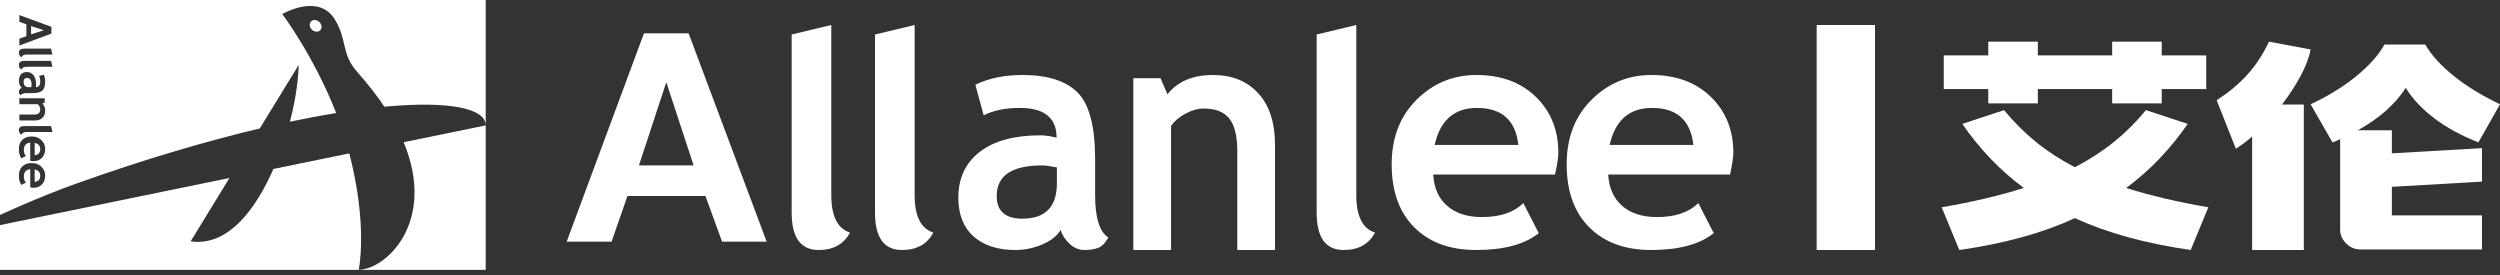 <svg xmlns="http://www.w3.org/2000/svg" xmlns:xlink="http://www.w3.org/1999/xlink" width="300px" height="33px" viewBox="0 0 300 33" version="1.1">
    
    
    
    <rect x="0" y="0" width="300" height="33" fill="#333333" stroke="none"/>
    
    
    
    <g id="1" stroke="none" stroke-width="1" fill="#fff" fill-rule="evenodd">
        <g id="海报" transform="translate(-48, -17)">
            <g id="导航栏-透明" transform="translate(-1, 0)">
                <g id="编组-3" transform="translate(49, 17)">
                    <g id="编组" transform="translate(68, 2.5)">
                        <path d="M196.749,4.149 L196.749,8.187 L191.409,8.187 L191.409,9.908 L185.46,9.908 L185.46,8.187 L176.54,8.187 L176.54,9.908 L170.591,9.908 L170.591,8.187 L165.251,8.187 L165.251,4.149 L170.591,4.149 L170.591,2.5 L176.54,2.5 L176.54,4.149 L185.46,4.149 L185.46,2.5 L191.409,2.5 L191.409,4.149 L196.749,4.149 Z M172.489,10.716 C173.659,12.144 174.937,13.419 176.324,14.543 C177.709,15.668 179.262,16.674 180.982,17.564 C182.701,16.674 184.261,15.668 185.659,14.543 C187.056,13.419 188.339,12.144 189.511,10.716 L194.528,12.367 C193.525,13.818 192.419,15.182 191.213,16.457 C190.005,17.733 188.65,18.934 187.146,20.057 C190.035,20.969 193.32,21.742 197,22.374 L194.884,27.5 C192.138,27.101 189.617,26.588 187.325,25.955 C185.03,25.324 182.917,24.562 180.982,23.673 C177.16,25.452 172.536,26.727 167.114,27.5 L165,22.374 C168.68,21.742 171.963,20.969 174.854,20.057 C173.35,18.934 171.993,17.733 170.787,16.457 C169.581,15.182 168.475,13.818 167.474,12.367 L172.489,10.716 Z" id="Fill-52" fill="#fff"/>
                        <path d="M219.023,13.13 L219.023,15.9 L229.837,15.278 L229.837,19.295 L219.023,19.917 L219.023,23.345 L229.837,23.345 L229.837,27.432 L215.265,27.432 C214.603,27.432 214.029,27.195 213.547,26.722 C213.062,26.248 212.819,25.688 212.819,25.042 L212.819,14.203 C212.653,14.273 212.501,14.343 212.358,14.411 C212.216,14.481 212.062,14.539 211.898,14.584 L209.274,10.013 C211.354,9.043 213.173,7.925 214.733,6.655 C216.293,5.387 217.427,4.116 218.138,2.846 L223.03,2.846 C223.385,3.47 223.857,4.104 224.447,4.75 C225.039,5.397 225.724,6.031 226.504,6.655 C227.284,7.279 228.14,7.874 229.074,8.438 C230.008,9.004 230.982,9.529 232,10.013 L229.411,14.584 C227.354,13.777 225.587,12.813 224.112,11.693 C222.634,10.573 221.494,9.356 220.691,8.041 C219.436,10.003 217.522,11.699 214.946,13.13 L219.023,13.13 Z M202.254,27.5 L202.254,13.892 C201.546,14.493 200.894,14.977 200.304,15.346 L198,9.529 C199.37,8.652 200.57,7.66 201.598,6.55 C202.627,5.442 203.519,4.092 204.276,2.5 L209.274,3.435 C209.084,4.427 208.677,5.5 208.051,6.655 C207.425,7.81 206.685,8.94 205.835,10.048 L208.458,10.048 L208.458,27.5 L202.254,27.5 Z" id="Fill-53" fill="#fff"/>
                        <polygon id="Fill-54" fill="#fff" points="150 27.5 157 27.5 157 0.5 150 0.5"/>
                        <path d="M11.954,7.366 L8.673,17.349 L15.235,17.349 L11.954,7.366 Z M18.65,26.5 L16.654,21.02 L7.293,21.02 L5.389,26.5 L0,26.5 L9.274,1.5 L14.634,1.5 L24,26.5 L18.65,26.5 Z" id="Fill-62" fill="#fff"/>
                        <path d="M27,1.64 L31.756,0.5 L31.756,20.921 C31.756,23.431 32.503,24.928 34,25.409 C33.264,26.804 32.009,27.5 30.234,27.5 C28.078,27.5 27,26.005 27,23.014 L27,1.64 Z" id="Fill-63" fill="#fff"/>
                        <path d="M37,1.64 L41.756,0.5 L41.756,20.921 C41.756,23.431 42.503,24.928 44,25.409 C43.264,26.804 42.009,27.5 40.234,27.5 C38.078,27.5 37,26.005 37,23.014 L37,1.64 Z" id="Fill-64" fill="#fff"/>
                        <path d="M58.828,17.595 C58.042,17.431 57.452,17.35 57.058,17.35 C53.423,17.35 51.605,18.571 51.605,21.016 C51.605,22.831 52.631,23.739 54.683,23.739 C57.446,23.739 58.828,22.321 58.828,19.485 L58.828,17.595 Z M59.27,25.098 C58.852,25.805 58.125,26.381 57.087,26.829 C56.048,27.276 54.964,27.5 53.835,27.5 C51.71,27.5 50.04,26.955 48.824,25.865 C47.608,24.775 47,23.227 47,21.223 C47,18.88 47.856,17.048 49.569,15.724 C51.284,14.399 53.718,13.738 56.875,13.738 C57.416,13.738 58.054,13.834 58.791,14.022 C58.791,11.641 57.323,10.45 54.388,10.45 C52.655,10.45 51.207,10.746 50.04,11.339 L49.044,7.671 C50.629,6.89 52.514,6.5 54.701,6.5 C57.711,6.5 59.914,7.202 61.314,8.607 C62.716,10.012 63.414,12.673 63.414,16.594 L63.414,20.921 C63.414,23.619 63.942,25.314 65,26.006 C64.618,26.686 64.194,27.106 63.728,27.264 C63.261,27.421 62.726,27.5 62.126,27.5 C61.461,27.5 60.866,27.247 60.338,26.744 C59.809,26.24 59.454,25.691 59.27,25.098 L59.27,25.098 Z" id="Fill-65" fill="#fff"/>
                        <path d="M80.475,27.5 L80.475,15.586 C80.475,13.828 80.157,12.546 79.524,11.735 C78.891,10.927 77.855,10.524 76.42,10.524 C75.755,10.524 75.046,10.722 74.292,11.121 C73.538,11.518 72.948,12.012 72.527,12.602 L72.527,27.5 L68,27.5 L68,6.886 L71.259,6.886 L72.093,8.811 C73.323,7.27 75.139,6.5 77.541,6.5 C79.847,6.5 81.667,7.234 82.999,8.705 C84.333,10.174 85,12.223 85,14.854 L85,27.5 L80.475,27.5 Z" id="Fill-66" fill="#fff"/>
                        <path d="M90,1.64 L94.756,0.5 L94.756,20.921 C94.756,23.431 95.503,24.928 97,25.409 C96.264,26.804 95.009,27.5 93.234,27.5 C91.078,27.5 90,26.005 90,23.014 L90,1.64 Z" id="Fill-67" fill="#fff"/>
                        <path d="M104.158,14.893 L114.206,14.893 C113.875,11.931 112.219,10.45 109.239,10.45 C106.514,10.45 104.82,11.931 104.158,14.893 M118.6,18.446 L103.986,18.446 C104.074,20.059 104.636,21.312 105.666,22.208 C106.698,23.103 108.087,23.548 109.831,23.548 C112.009,23.548 113.664,22.989 114.799,21.868 L116.652,25.478 C114.971,26.827 112.462,27.5 109.126,27.5 C106.005,27.5 103.536,26.597 101.723,24.787 C99.907,22.98 99,20.456 99,17.218 C99,14.028 99.997,11.446 101.991,9.467 C103.982,7.488 106.374,6.5 109.163,6.5 C112.131,6.5 114.512,7.377 116.307,9.128 C118.104,10.879 119,13.108 119,15.819 C119,16.399 118.866,17.274 118.6,18.446" id="Fill-68" fill="#fff"/>
                        <path d="M125.158,14.893 L135.206,14.893 C134.875,11.931 133.219,10.45 130.239,10.45 C127.514,10.45 125.82,11.931 125.158,14.893 M139.6,18.446 L124.986,18.446 C125.074,20.059 125.636,21.312 126.666,22.208 C127.698,23.103 129.087,23.548 130.831,23.548 C133.009,23.548 134.664,22.989 135.799,21.868 L137.65,25.478 C135.971,26.827 133.462,27.5 130.126,27.5 C127.005,27.5 124.536,26.597 122.723,24.787 C120.907,22.98 120,20.456 120,17.218 C120,14.028 120.997,11.446 122.991,9.467 C124.982,7.488 127.374,6.5 130.163,6.5 C133.131,6.5 135.512,7.377 137.307,9.128 C139.104,10.879 140,13.108 140,15.819 C140,16.399 139.866,17.274 139.6,18.446" id="Fill-69" fill="#fff"/>
                    </g>
                    <g id="编组-5" fill="#FFFFFF">
                        <path d="M3.471,10.466 L3.755,10.466 C3.779,10.345 3.792,10.254 3.792,10.194 C3.792,9.634 3.608,9.354 3.241,9.354 C2.969,9.354 2.833,9.512 2.833,9.828 C2.833,10.254 3.045,10.466 3.471,10.466" id="Fill-55"/>
                        <polygon id="Fill-56" points="3.732 4.125 5.266 3.626 3.732 3.127"/>
                        <path d="M43.049,32.366 C43.049,32.366 44.18,27.142 41.916,18.405 L32.804,20.276 C32.753,20.393 32.708,20.506 32.654,20.623 C30.025,26.416 26.675,29.513 22.878,28.961 L27.534,21.358 L0,27.011 L0,32.381 L58.285,32.381 L58.285,15.045 L48.438,17.066 C52.432,26.657 46.277,32.366 43.049,32.366" id="Fill-57"/>
                        <path d="M4.16,17.141 L4.16,18.633 C4.604,18.584 4.827,18.338 4.827,17.895 C4.827,17.491 4.604,17.239 4.16,17.141" id="Fill-58"/>
                        <path d="M4.16,20.334 L4.16,21.825 C4.604,21.776 4.827,21.531 4.827,21.088 C4.827,20.684 4.604,20.432 4.16,20.334" id="Fill-59"/>
                        <path d="M37.53,2.44 C37.187,2.567 37.064,2.966 37.256,3.332 C37.447,3.697 37.881,3.89 38.224,3.763 C38.567,3.636 38.689,3.237 38.498,2.871 C38.306,2.506 37.873,2.313 37.53,2.44" id="Fill-60"/>
                        <path d="M3.249,6.541 C2.876,6.541 2.652,6.653 2.58,6.876 C2.373,6.766 2.268,6.579 2.268,6.314 C2.268,5.993 2.491,5.832 2.938,5.832 L6.125,5.832 L6.295,6.541 L3.249,6.541 Z M3.249,8.011 C2.876,8.011 2.652,8.123 2.58,8.346 C2.373,8.237 2.268,8.049 2.268,7.785 C2.268,7.463 2.491,7.302 2.938,7.302 L6.125,7.302 L6.295,8.011 L3.249,8.011 Z M3.249,15.837 C2.876,15.837 2.652,15.948 2.58,16.171 C2.373,16.062 2.268,15.875 2.268,15.61 C2.268,15.289 2.491,15.128 2.938,15.128 L6.125,15.128 L6.295,15.837 L3.249,15.837 Z M5.024,18.945 C4.763,19.211 4.428,19.344 4.021,19.344 C3.934,19.344 3.803,19.325 3.627,19.285 L3.627,17.115 C3.385,17.129 3.196,17.212 3.062,17.365 C2.928,17.518 2.861,17.724 2.861,17.983 C2.861,18.307 2.946,18.552 3.114,18.72 L2.571,18.996 C2.369,18.746 2.268,18.374 2.268,17.878 C2.268,17.415 2.404,17.049 2.675,16.779 C2.946,16.51 3.325,16.375 3.812,16.375 C4.29,16.375 4.676,16.523 4.973,16.819 C5.271,17.115 5.42,17.47 5.42,17.884 C5.42,18.324 5.287,18.678 5.024,18.945 L5.024,18.945 Z M5.024,22.138 C4.763,22.404 4.428,22.537 4.021,22.537 C3.934,22.537 3.803,22.517 3.627,22.478 L3.627,20.308 C3.385,20.321 3.196,20.405 3.062,20.558 C2.928,20.711 2.861,20.917 2.861,21.176 C2.861,21.499 2.946,21.745 3.114,21.913 L2.571,22.189 C2.369,21.939 2.268,21.566 2.268,21.071 C2.268,20.608 2.404,20.242 2.675,19.972 C2.946,19.703 3.325,19.568 3.812,19.568 C4.29,19.568 4.676,19.716 4.973,20.012 C5.271,20.308 5.42,20.663 5.42,21.077 C5.42,21.517 5.287,21.871 5.024,22.138 L5.024,22.138 Z M4.739,12.778 C4.679,12.66 4.606,12.568 4.521,12.502 L2.325,12.502 L2.325,11.793 L5.362,11.793 L5.362,12.303 L5.079,12.434 C5.306,12.626 5.42,12.911 5.42,13.287 C5.42,13.648 5.311,13.934 5.095,14.142 C4.878,14.351 4.575,14.456 4.189,14.456 L2.325,14.456 L2.325,13.747 L4.08,13.747 C4.34,13.747 4.529,13.697 4.647,13.598 C4.766,13.499 4.827,13.336 4.827,13.111 C4.827,13.007 4.798,12.896 4.739,12.778 L4.739,12.778 Z M2.369,10.198 C2.301,10.038 2.268,9.871 2.268,9.697 C2.268,9.37 2.35,9.113 2.514,8.926 C2.676,8.739 2.909,8.645 3.209,8.645 C3.562,8.645 3.837,8.777 4.035,9.041 C4.234,9.305 4.332,9.679 4.332,10.165 C4.332,10.249 4.319,10.347 4.29,10.46 C4.647,10.46 4.827,10.234 4.827,9.782 C4.827,9.516 4.782,9.293 4.694,9.113 L5.244,8.96 C5.361,9.204 5.42,9.494 5.42,9.831 C5.42,10.294 5.314,10.633 5.103,10.849 C4.893,11.064 4.492,11.172 3.905,11.172 L3.256,11.172 C2.85,11.172 2.596,11.253 2.493,11.416 C2.39,11.357 2.328,11.292 2.304,11.22 C2.28,11.148 2.268,11.066 2.268,10.974 C2.268,10.871 2.307,10.78 2.381,10.698 C2.458,10.617 2.539,10.562 2.628,10.534 C2.522,10.47 2.437,10.358 2.369,10.198 L2.369,10.198 Z M2.325,4.644 L3.167,4.341 L3.167,2.917 L2.325,2.628 L2.325,1.808 L6.168,3.218 L6.168,4.033 L2.325,5.458 L2.325,4.644 Z M0.001,1.42108547e-14 L0.001,25.792 C0.001,25.792 4.697,23.616 9.21,22.01 C17.421,19.085 24.787,16.929 31.172,15.417 L35.837,7.801 C35.837,7.801 35.856,10.549 34.794,14.605 C36.752,14.192 38.605,13.845 40.342,13.562 C37.669,6.721 33.874,1.688 33.874,1.688 C33.874,1.688 38.193,-0.859 40.153,2.296 C41.742,4.854 40.877,6.408 42.9,8.674 C44.178,10.105 45.239,11.482 46.123,12.805 C53.947,12.07 58.285,13.019 58.285,15.045 L58.285,1.42108547e-14 L0.001,1.42108547e-14 Z" id="Fill-61"/>
                    </g>
                </g>
            </g>
        </g>
    </g>
</svg>
